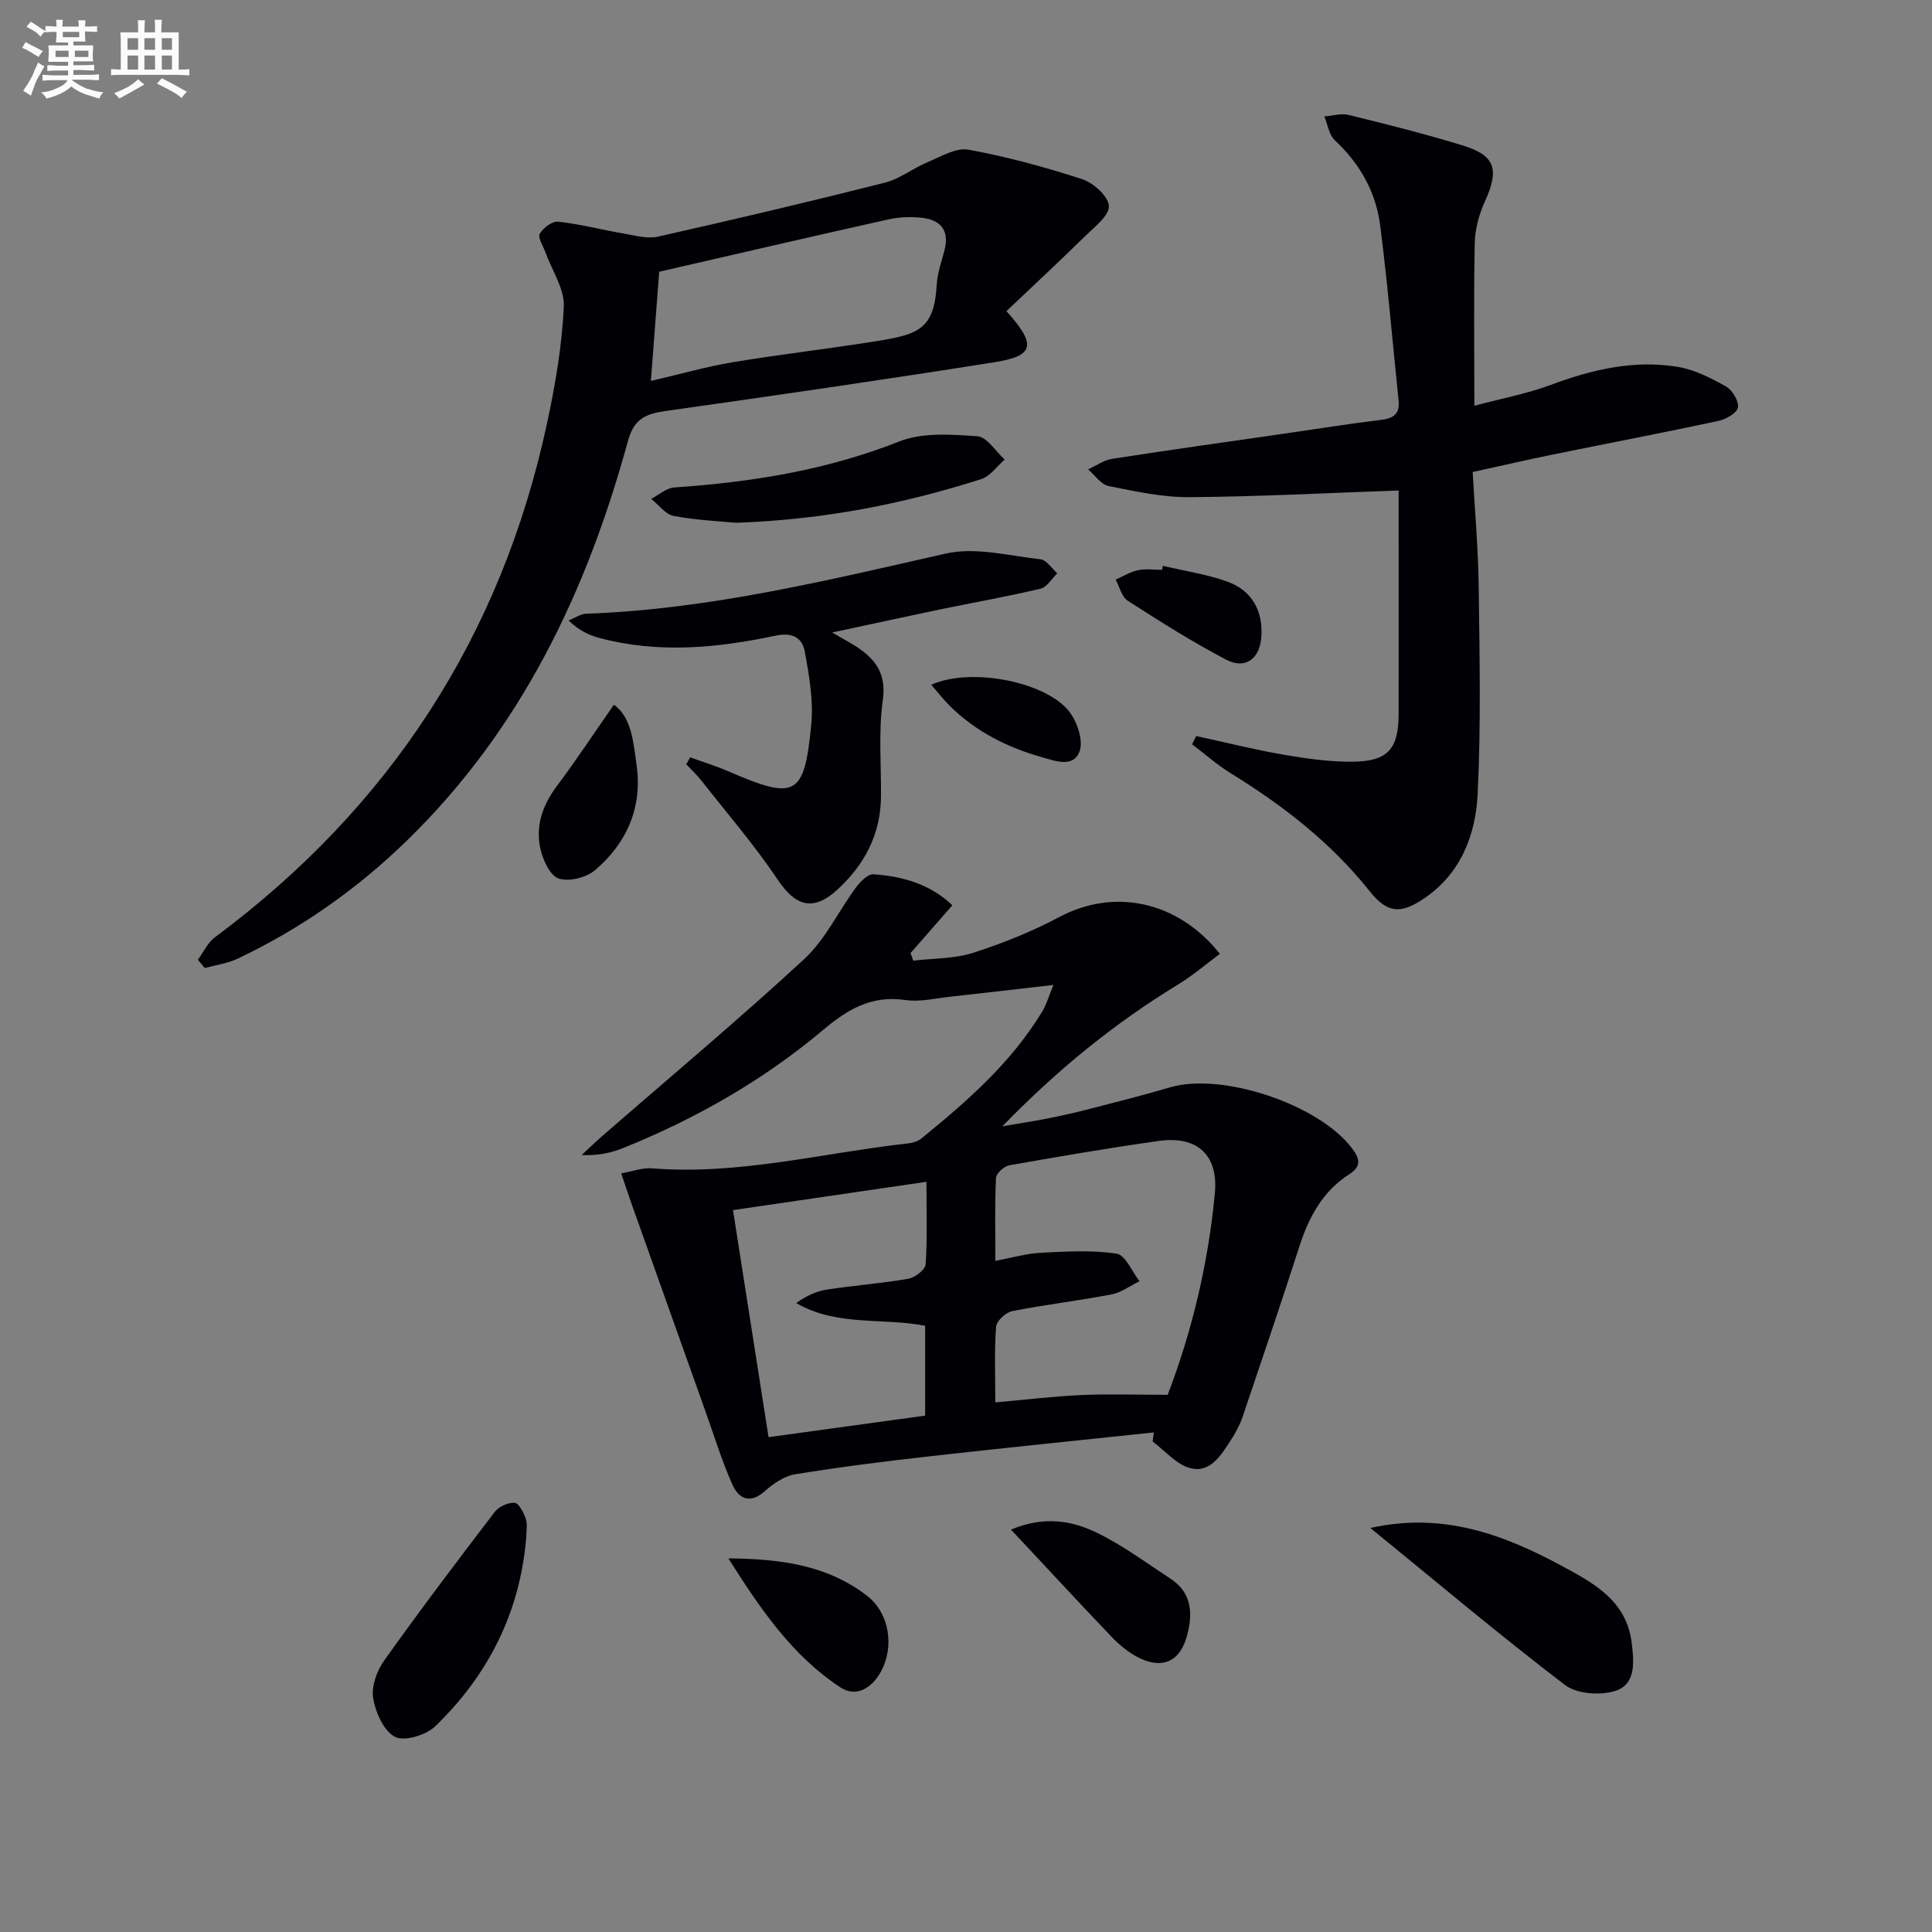 <svg enable-background="new 0 0 400 400" viewBox="0 0 400 400" xmlns="http://www.w3.org/2000/svg"><rect x="0" y="0" width="400" height="400" fill="#808080" stroke="none"/><g fill="#010105"><path d="m238.88 296.57c-15.53 1.64-31.06 3.21-46.58 4.96-9.24 1.04-18.48 2.21-27.66 3.7-2.25.37-4.54 1.93-6.31 3.51-3.11 2.76-5.41 1.51-6.7-1.38-2.21-4.99-3.82-10.24-5.66-15.4-5.01-14.04-10.01-28.08-15-42.12-.72-2.02-1.38-4.05-2.36-6.91 2.36-.41 4.4-1.2 6.35-1.04 17.98 1.45 35.35-3.19 52.98-5.15.96-.11 2.05-.41 2.77-.99 9.46-7.68 18.61-15.68 25.03-26.25.92-1.52 1.41-3.29 2.36-5.58-7.51.86-14.4 1.68-21.3 2.43-3.13.34-6.37 1.14-9.4.69-6.91-1.01-11.86 1.89-16.92 6.15-12.42 10.46-26.43 18.44-41.49 24.51-2.56 1.03-5.3 1.59-8.56 1.44 1.35-1.25 2.66-2.54 4.05-3.75 14.04-12.23 28.33-24.18 42-36.8 4.41-4.07 7.12-9.95 10.76-14.88.88-1.19 2.46-2.79 3.61-2.7 5.98.43 11.66 1.97 16.33 6.42-3.06 3.49-5.86 6.69-8.67 9.9.19.52.38 1.04.58 1.56 4.13-.49 8.46-.37 12.35-1.61 6.13-1.96 12.2-4.4 17.88-7.42 11.28-6 24.46-3.43 33.24 7.63-2.87 2.12-5.59 4.47-8.62 6.32-12.99 7.92-24.72 17.36-36.42 29.38 3.97-.68 6.58-1.07 9.16-1.58 2.76-.55 5.52-1.15 8.25-1.85 5.79-1.49 11.59-2.95 17.33-4.64 10.76-3.17 30.82 3.53 37.67 12.64 1.54 2.05 2.04 3.68-.54 5.33-5.47 3.49-8.36 8.78-10.31 14.81-3.83 11.84-7.81 23.63-11.8 35.41-.58 1.7-1.46 3.34-2.45 4.86-2.01 3.1-4.25 6.87-8.41 5.79-2.87-.75-5.2-3.6-7.77-5.5.07-.65.15-1.27.23-1.89zm2.88-7.79c4.99-13.03 8.41-27.19 9.77-41.81.72-7.79-3.63-11.88-11.62-10.75-10.35 1.46-20.67 3.23-30.97 5.05-1.07.19-2.68 1.66-2.73 2.6-.26 5.59-.13 11.2-.13 17.17 3.61-.67 6.51-1.53 9.45-1.67 5.22-.26 10.55-.59 15.66.19 1.82.28 3.17 3.71 4.73 5.7-1.92.94-3.75 2.34-5.78 2.73-6.83 1.31-13.77 2.12-20.59 3.47-1.32.26-3.23 2.04-3.32 3.23-.38 4.92-.16 9.89-.16 15.66 6.33-.56 12.06-1.26 17.81-1.52 5.67-.25 11.35-.05 17.88-.05zm-49.95-44.1c-13.5 1.98-26.38 3.86-40.05 5.86 2.47 15.79 4.89 31.22 7.36 47.01 11.4-1.57 21.98-3.02 32.42-4.46 0-6.76 0-12.69 0-18.61-8.97-1.71-18.28.18-26.68-4.69 2.08-1.53 4.21-2.47 6.43-2.81 5.57-.85 11.21-1.26 16.76-2.23 1.38-.24 3.51-1.86 3.59-2.96.37-5.43.17-10.9.17-17.11z"/><path d="m305.25 84.01c5.76-1.54 10.93-2.5 15.79-4.31 8.55-3.19 17.23-5.24 26.3-3.75 3.47.57 6.86 2.3 9.98 4.05 1.33.74 2.71 3.03 2.5 4.37-.18 1.14-2.5 2.45-4.06 2.78-11.35 2.43-22.76 4.61-34.14 6.93-5.35 1.09-10.66 2.32-16.72 3.65.44 7.93 1.15 15.84 1.25 23.76.18 14.28.48 28.58-.21 42.83-.42 8.59-3.5 16.62-11.27 21.81-4.77 3.18-7.5 2.9-11.09-1.61-8-10.05-17.93-17.75-28.78-24.43-2.82-1.74-5.33-3.98-7.99-5.99.28-.57.57-1.14.85-1.71 6.06 1.31 12.09 2.83 18.19 3.88 4.73.81 9.57 1.49 14.34 1.43 7.19-.09 9.37-2.69 9.38-9.88.02-14 0-28 0-41.99 0-1.63 0-3.25 0-4.28-14.81.52-29.06 1.28-43.3 1.38-5.59.04-11.22-1.19-16.75-2.3-1.58-.32-2.84-2.26-4.24-3.45 1.65-.75 3.23-1.91 4.96-2.18 12.3-1.91 24.62-3.63 36.94-5.41 6.23-.9 12.45-1.91 18.7-2.65 2.65-.31 3.98-1.26 3.68-4.07-1.26-12.05-2.26-24.12-3.8-36.14-.88-6.94-4.19-12.84-9.41-17.7-1.2-1.12-1.46-3.26-2.16-4.92 1.67-.13 3.45-.7 5-.32 7.9 1.94 15.8 3.92 23.58 6.3 6.86 2.1 7.68 4.98 4.66 11.62-1.21 2.66-2.04 5.74-2.1 8.65-.22 10.63-.08 21.27-.08 33.65z"/><path d="m40.97 198.7c1.16-1.57 2.03-3.53 3.52-4.64 36.22-26.92 59.31-62.33 68.78-106.48 1.7-7.92 3.09-16.01 3.46-24.08.17-3.71-2.48-7.55-3.84-11.34-.46-1.28-1.59-2.99-1.14-3.76.71-1.22 2.59-2.65 3.81-2.51 4.57.51 9.06 1.69 13.6 2.47 2.34.4 4.88 1.13 7.08.63 15.69-3.53 31.34-7.22 46.93-11.16 3.13-.79 5.87-3.01 8.91-4.27 2.74-1.14 5.86-3.05 8.44-2.57 7.97 1.46 15.85 3.6 23.56 6.12 2.32.76 5.37 3.51 5.5 5.52.13 1.96-2.9 4.29-4.82 6.17-5.4 5.3-10.94 10.45-16.39 15.62 6.35 7.06 5.77 9.27-2.62 10.6-22.61 3.58-45.27 6.87-67.93 10.07-4.08.58-6.55 1.58-7.81 6.2-8.52 31.24-22.16 59.76-45.74 82.72-10.34 10.07-21.99 18.26-35.02 24.45-2.12 1.01-4.56 1.33-6.86 1.96-.47-.56-.94-1.14-1.42-1.72zm93.79-119.83c6.05-1.4 11.47-2.96 16.99-3.88 9.96-1.66 20-2.79 29.97-4.4 8.57-1.38 11.71-2.56 12.22-11.7.14-2.43 1.05-4.82 1.64-7.23.99-4-.88-6.13-4.64-6.56-2.28-.26-4.7-.18-6.93.31-15.79 3.51-31.54 7.18-47.53 10.85-.54 7-1.11 14.51-1.72 22.61z"/><path d="m172.3 130.95c2.72 1.61 4.35 2.42 5.81 3.48 3.59 2.58 5.36 5.53 4.66 10.56-.91 6.54-.31 13.29-.37 19.94-.06 7.8-3.42 14.12-9.03 19.26-5.03 4.61-8.66 3.45-12.39-2.11-4.78-7.13-10.43-13.68-15.75-20.45-.95-1.21-2.09-2.26-3.15-3.39.27-.48.54-.96.81-1.44 2.64.96 5.34 1.78 7.92 2.9 13.92 6.02 15.71 5.22 17.15-9.66.48-4.97-.43-10.17-1.34-15.15-.5-2.76-2.46-4.04-6.01-3.29-12.09 2.57-24.32 3.75-36.52.48-2.16-.58-4.21-1.54-6.37-3.62 1.23-.48 2.44-1.35 3.68-1.4 25.38-.89 49.85-6.9 74.46-12.46 6.13-1.38 13.04.47 19.55 1.19 1.26.14 2.33 1.9 3.49 2.91-1.14 1.1-2.13 2.86-3.46 3.18-6.76 1.61-13.62 2.81-20.44 4.22-7.18 1.49-14.38 3.07-22.7 4.85z"/><path d="m283.72 316.35c15.07-3.35 27.6 1.35 39.74 7.91 6.64 3.58 13.27 7.19 14.36 15.82.49 3.91.93 8.56-3.29 9.97-3.11 1.03-8.05.69-10.52-1.19-13.47-10.28-26.42-21.21-40.29-32.51z"/><path d="m108.94 318.45c-1.29 15.36-7.84 28.34-18.82 38.95-1.9 1.83-6.38 3.21-8.33 2.2-2.34-1.2-4.04-5.06-4.53-8.01-.4-2.43.75-5.65 2.27-7.78 7.41-10.41 15.12-20.61 22.89-30.77.85-1.11 2.79-2.01 4.13-1.89.89.08 1.9 2.05 2.32 3.34.38 1.2.07 2.63.07 3.96z"/><path d="m152.38 108.24c-3.34-.33-8.19-.53-12.9-1.42-1.71-.32-3.11-2.31-4.65-3.54 1.59-.82 3.14-2.25 4.78-2.36 15.96-1.08 31.52-3.57 46.57-9.52 4.82-1.91 10.8-1.45 16.18-1.08 1.98.14 3.77 3.13 5.65 4.82-1.6 1.39-2.99 3.46-4.85 4.05-16.03 5.12-32.42 8.39-50.78 9.05z"/><path d="m209.32 316.69c6.84-2.89 12.65-1.87 17.91.71 5.32 2.61 10.16 6.21 15.14 9.47 4.57 2.99 4.59 7.53 3.32 12.02-1.53 5.41-5.44 6.82-10.48 4.03-1.85-1.03-3.57-2.46-5.04-4-6.85-7.18-13.6-14.48-20.85-22.23z"/><path d="m150.8 322.65c10.49.08 20.44 1.3 28.76 7.78 4.65 3.62 5.65 10.62 2.76 15.78-1.85 3.3-5.05 5.28-8.28 3.17-10.11-6.61-16.73-16.47-23.24-26.73z"/><path d="m127.1 145.9c3.7 2.64 4.05 7.88 4.71 12.6 1.21 8.68-2.06 16.11-8.65 21.69-1.81 1.53-5.38 2.41-7.51 1.69-1.78-.6-3.24-3.83-3.76-6.13-1.07-4.75.45-9.06 3.41-13.02 3.99-5.32 7.64-10.86 11.8-16.83z"/><path d="m240.76 117.15c4.46 1.06 9.07 1.73 13.35 3.27 5.1 1.84 7.37 6.04 7.05 11.31-.28 4.65-3.29 6.96-7.34 4.83-6.98-3.68-13.69-7.9-20.33-12.18-1.26-.81-1.7-2.89-2.51-4.38 1.55-.68 3.04-1.61 4.66-1.95 1.58-.34 3.3-.07 4.95-.07.06-.28.12-.55.17-.83z"/><path d="m192.8 141.78c8.29-3.77 24.25-.54 28.79 5.83 1.53 2.14 2.75 5.88 1.9 8.02-1.32 3.33-4.92 1.96-7.86 1.12-7.15-2.04-13.59-5.29-18.92-10.54-1.26-1.24-2.35-2.65-3.91-4.43z"/></g><path d="m6.8 9.5c.6.3 1.3.7 2.1 1.1-.4.4-.7.8-.9 1.2-.7-.4-1.3-.8-1.8-1.1s-1.1-.6-1.6-.8c.2-.4.5-.8.7-1.2.4.2.8.5 1.5.8zm.9 6.9c-.3.6-.5 1.1-.7 1.7s-.4 1.1-.6 1.7c-.6-.4-1.1-.7-1.6-1 .7-1 1.2-1.8 1.5-2.4.3-.5.6-1.1.8-1.7.3-.6.5-1.2.8-1.8.3.3.8.6 1.3.8-.7 1.3-1.2 2.2-1.5 2.7zm.1-11c.4.3 1 .7 1.7 1.1-.5.2-.8.6-1.1 1.1-.5-.6-1-1-1.4-1.2s-.9-.6-1.5-.8c.2-.4.5-.7.9-1.1.5.3.9.6 1.4.9zm10.5 13c1 .4 2 .6 3.1.7-.4.4-.7.8-.8 1.3-.9-.2-1.9-.6-3-.9-1-.4-2-.9-2.8-1.6-.5.4-1.1.9-1.9 1.3s-1.9.9-3.3 1.2c-.1-.3-.5-.8-1.1-1.3 1 0 2.1-.3 3.2-.8 1.2-.5 1.9-1 2.3-1.7h-3.2c-.4 0-1 0-2 .1v-1.2c1 0 1.7.1 2 .1h3.3v-1h-2.3c-.2 0-.9 0-2 .1v-1.2c1.2 0 1.9.1 2 .1h2.3v-.8h-4.1c0-.7.1-1.2.1-1.6 0-.5 0-1.1-.1-1.8h4.1v-.6h-2.5c0-.6.1-1.1.1-1.6v-.6h-.5c-.4 0-1 0-1.8.1v-1.3c1.2 0 1.9.1 2.1.1h.2c0-.3 0-.8-.1-1.4h1.4c0 .6-.1 1-.1 1.4h3.4c0-.4 0-.8-.1-1.3h1.5c0 .4-.1.9-.1 1.3.7 0 1.5 0 2.5-.1v1.2c-1 0-1.8-.1-2.5-.1v.6c0 .3 0 .8.1 1.5h-2.5v.8h4.1c0 .7-.1 1.3-.1 1.8s0 1 .1 1.5h-4.1v.8h1.4c.8 0 1.8 0 2.9-.1v1.2c-1 0-1.9-.1-2.8-.1h-1.5v1h3.2c.3 0 1 0 2.1-.1v1.2c-1.1 0-1.8-.1-2.1-.1h-3.4l-.1.1c1.4 1 2.4 1.5 3.4 1.9zm-4.1-6.6v-1.3h-2.7v1.3zm2.2-4.1v-1.1h-3.4v1.1zm1.9 4.1v-1.3h-2.8v1.3z" fill="#fbfafc"/><path d="m37 6.7v2.3 5.4c1 0 1.8 0 2.2-.1v1.3c-.6 0-1.5-.1-2.5-.1h-11.9c-.7 0-1.3 0-1.8.1v-1.3c.5 0 1.1.1 2 .1v-5.2c0-1 0-1.8-.1-2.5h3.7c0-1.3 0-2.1-.1-2.5h1.5c0 .4-.1 1.3-.1 2.5h2.2c0-1.2 0-2.1-.1-2.6h1.5c0 .4-.1 1.3-.1 2.6zm-12.3 13.7c-.3-.4-.7-.8-1.1-1.1 1.1-.4 2.1-.9 2.9-1.3.8-.5 1.5-1 2.1-1.6.4.4.9.8 1.3 1.1-2.5 1.4-4.2 2.4-5.2 2.9zm3.9-10.1v-2.4h-2.2v2.4zm0 4.1v-2.9h-2.2v2.9zm3.5-4.1v-2.4h-2.2v2.4zm0 4.1v-2.9h-2.2v2.9zm.4 2.9 1-1.1c.6.3 1.4.7 2.5 1.3s2 1.1 2.7 1.5c-.4.4-.8.8-1.1 1.3-.8-.8-2.5-1.7-5.1-3zm3.1-7v-2.4h-2.1v2.4zm0 4.1v-2.9h-2.1v2.9z" fill="#fbfafc"/></svg>